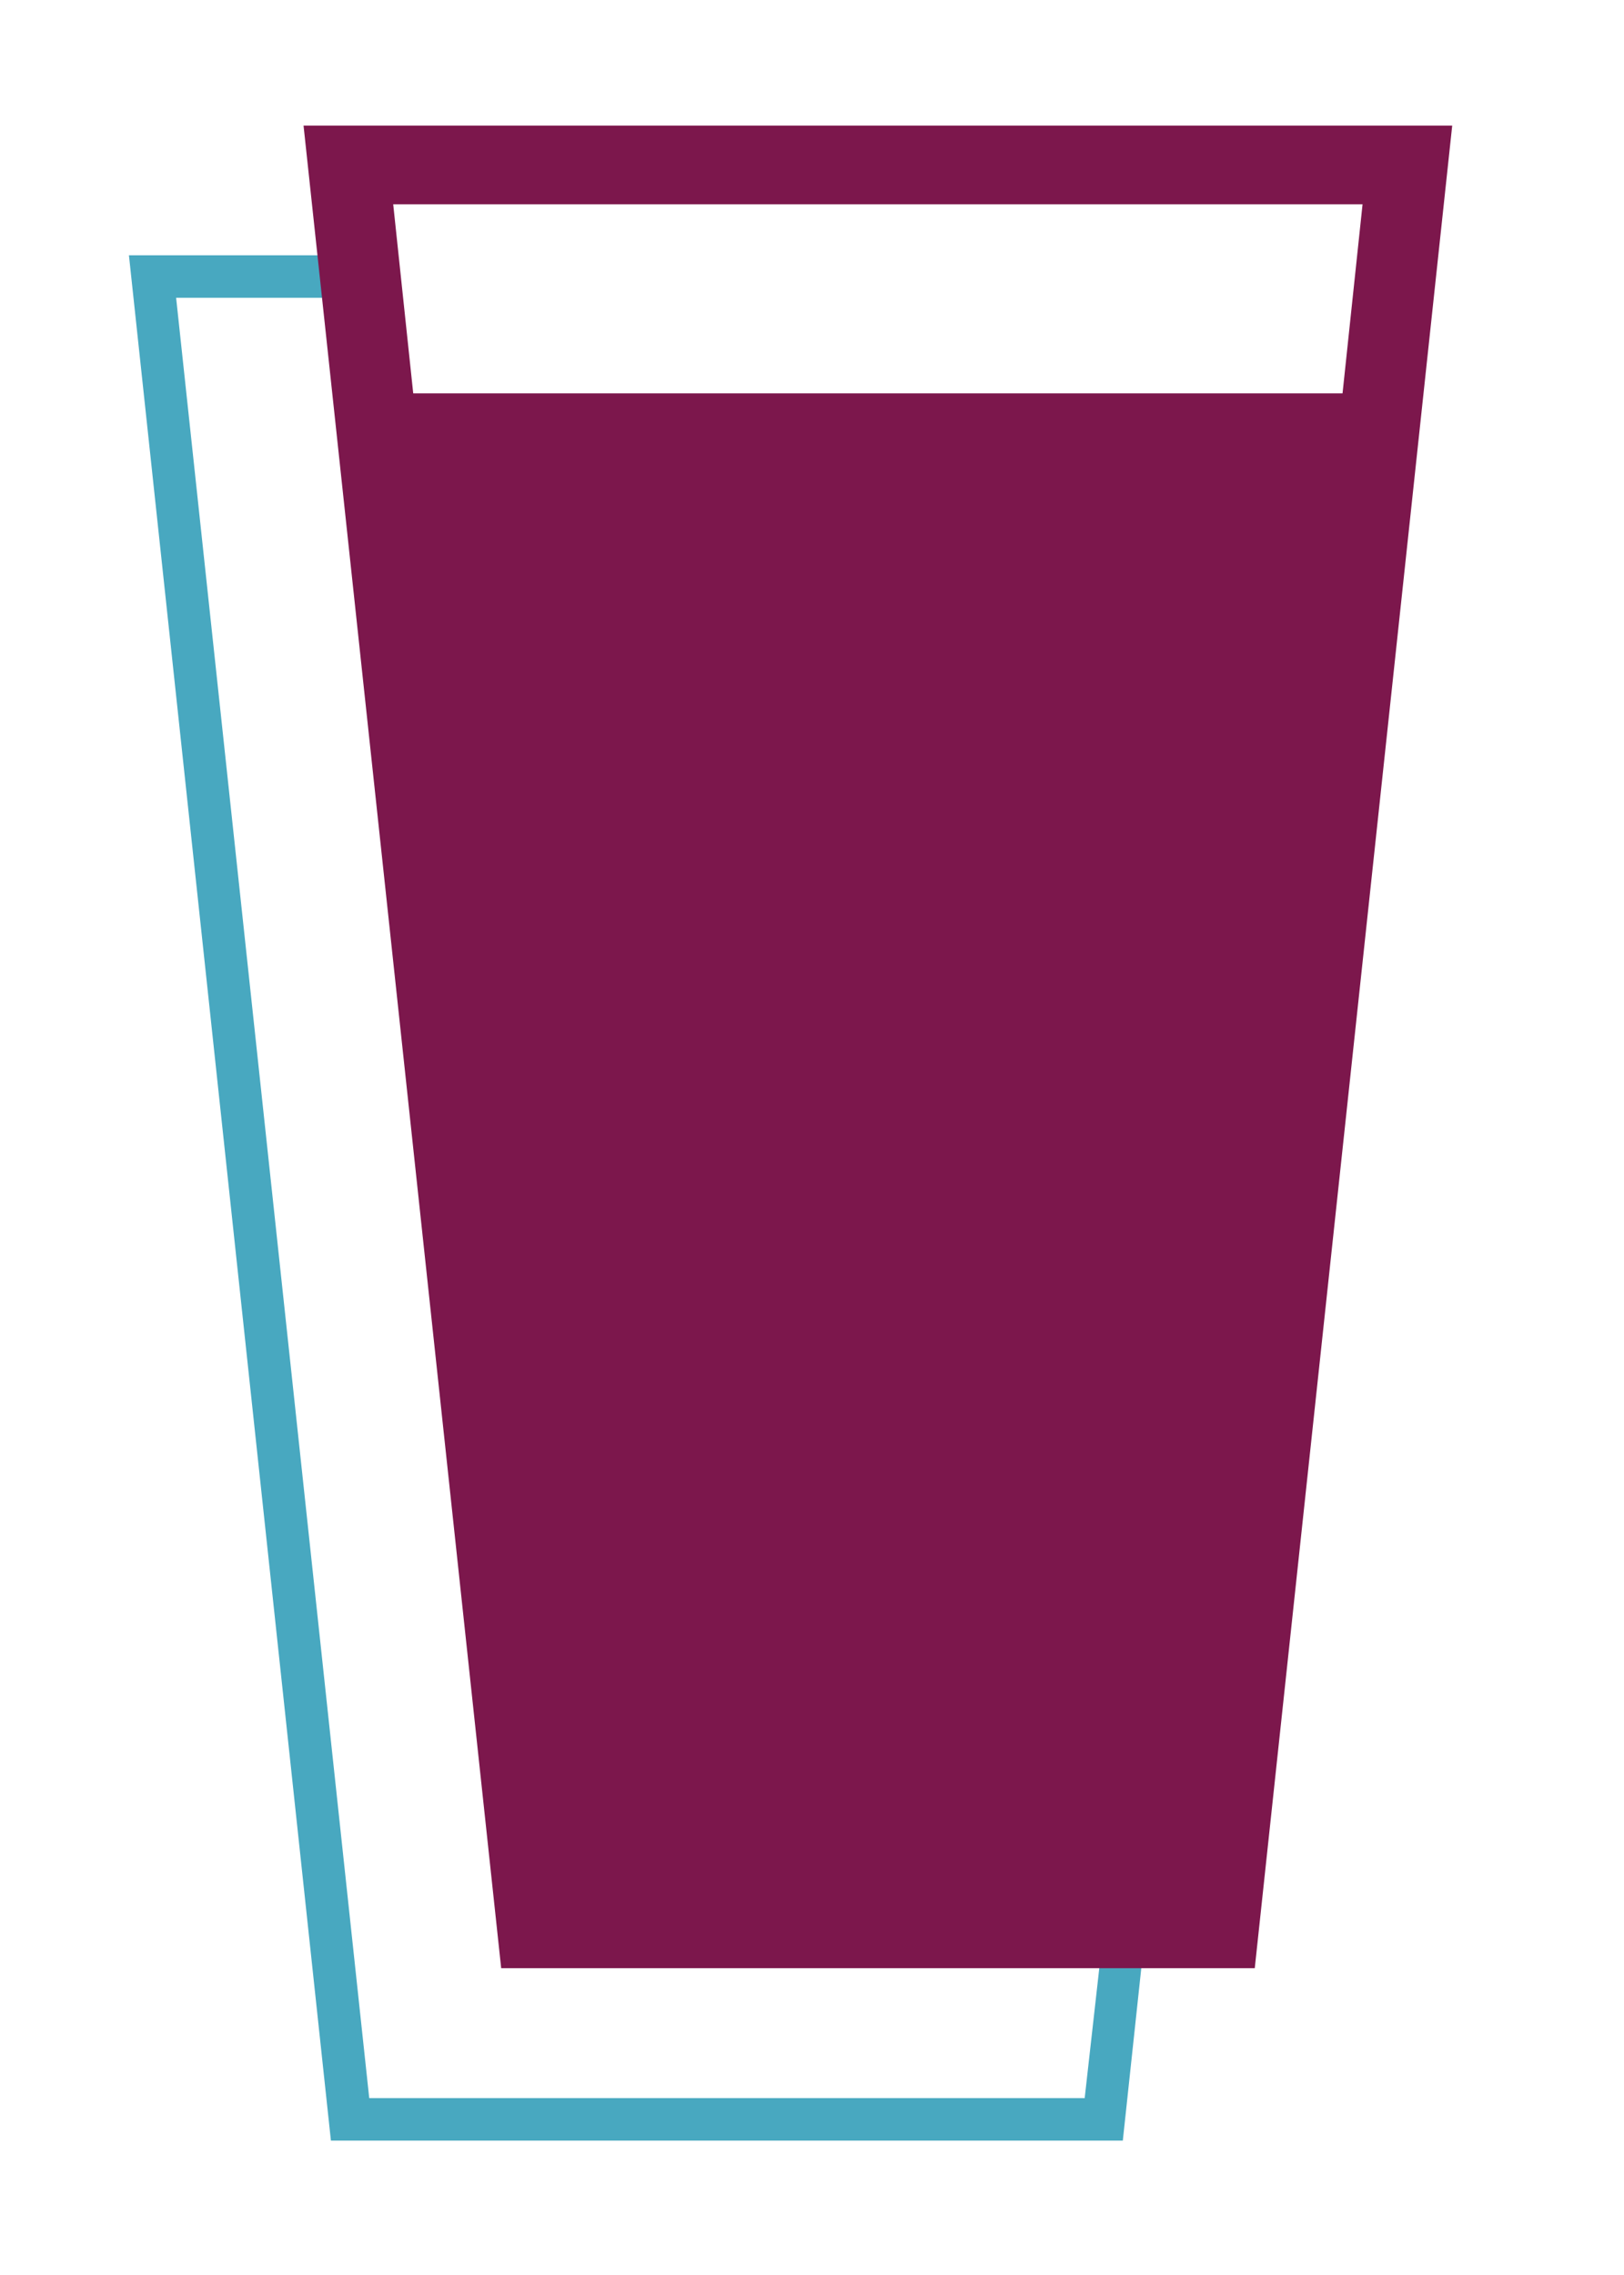 <svg xmlns="http://www.w3.org/2000/svg" viewBox="0 0 86.03 120.46"><path d="M59.48 113.36H17.53L6.83 13.52h11.58l2.52 11.8 48.01-.2-9.46 88.24zm-39.92-2.25h37.9l9.47-84.23-48.13.19-1.16-11.3H9.33l10.23 95.34z" fill="#48a8c0"/><path d="M16.08 6.65h60.85l-10.46 97.58H26.55L16.08 6.65zm4.75 4.17l1.06 10.01h49.23l1.06-10.01H20.83z" fill-rule="evenodd" clip-rule="evenodd" fill="#7c174c"/></svg>